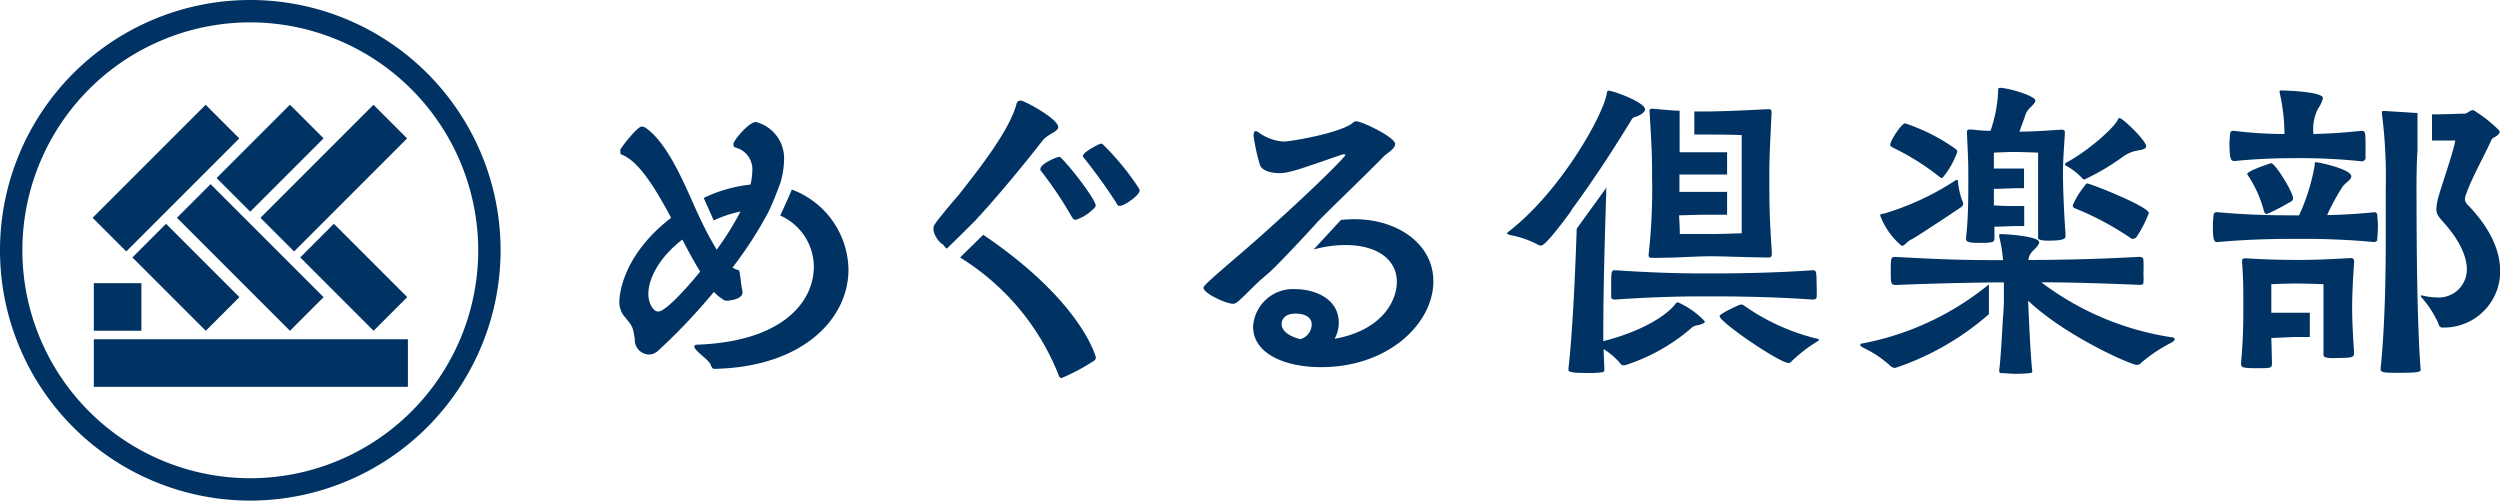 <svg xmlns="http://www.w3.org/2000/svg" viewBox="0 0 266.98 53.46"><defs><style>.cls-1{fill:#003364;}</style></defs><g id="レイヤー_2" data-name="レイヤー 2"><g id="レイヤー_1-2" data-name="レイヤー 1"><path class="cls-1" d="M77.09,31.89a.86.86,0,0,0,.48.22.26.26,0,0,0,.15,0c1.12-.11,1.57-.48,1.57-.85V31.1c-.19-.89-.19-1.42-.26-1.72-.11-.78-.08-.37-.67-.74,0,0-.08,0-.12-.08a42.59,42.59,0,0,0,3.83-5.94c.56-1.16,1.13-2.7,1.27-3.09a9.09,9.09,0,0,0,.39-2.43,4,4,0,0,0-3-4.07C80,13,78.32,15,78.32,15.38c0,.19.07.33.19.37a2.4,2.4,0,0,1,1.83,2.54,6.86,6.86,0,0,1-.19,1.42,15.24,15.24,0,0,0-5,1.43l1.07,2.4a12.52,12.52,0,0,1,2.86-.95,31.9,31.9,0,0,1-2.54,4.07c-.45-.75-.94-1.61-1.39-2.54h0c-.36-.7-.85-1.78-1.13-2.42h0c-1.42-3.21-3-6.57-5-8a.91.91,0,0,0-.49-.19c-.41,0-1.94,1.87-2.28,2.47a.43.43,0,0,0,0,.22c0,.11,0,.26.12.3,1.86.71,3.62,3.62,5.3,6.76-5.19,4-5.53,8.22-5.53,9a2.4,2.4,0,0,0,.45,1.42c.9,1.12,1,1.08,1.2,2.57a1.56,1.56,0,0,0,1.45,1.61,1.44,1.44,0,0,0,1-.37,62.71,62.71,0,0,0,6-6.32A4.22,4.22,0,0,0,77.09,31.89Zm-6.8,1.38c-.6,0-1.05-1-1.05-1.87,0-1.53,1-3.77,3.63-5.82.63,1.23,1.27,2.39,1.9,3.43C74.32,29.57,71.26,33.27,70.29,33.27Zm14.26-13c-.33.8-.88,2-1.23,2.75a6,6,0,0,1,3.59,5.46c0,3.7-3.25,8-12.48,8.33-.18,0-.29.11-.29.19a.34.34,0,0,0,.07.18c.34.56,1.46,1.24,1.68,1.76.11.3.22.45.41.45h.08c9.48-.23,14.23-5.42,14.23-10.61A9.26,9.26,0,0,0,84.55,20.24Z"/><path class="cls-1" d="M105,25.07l-2.47,2.43A26,26,0,0,1,113,39.92c.11.33.19.45.37.45a21.21,21.21,0,0,0,3.22-1.69c.26-.14.44-.26.44-.52C117,38.09,115.57,32.23,105,25.07Zm-.78-1.58h0l.07-.09c2.09-2.24,5.07-5.83,7-8.33.56-.75,1.72-1,1.72-1.49,0-.9-3.63-2.84-4-2.84a.43.43,0,0,0-.45.33c-.74,2.89-4.19,7.21-6.11,9.66v0s-2.42,2.8-2.69,3.34.21,1.51.86,2l.06,0a2.73,2.73,0,0,0,.42.49l1.28-1.24.18-.18Zm17.41-3.37a27.76,27.76,0,0,0-3.74-4.59c-.11-.11-.19-.19-.26-.19a1,1,0,0,0-.3.08c-.3.15-1.68.85-1.68,1.23a.33.33,0,0,0,.11.22,58.6,58.6,0,0,1,3.47,4.82c.08.22.19.3.34.3.52,0,2.13-1.16,2.13-1.61A1.28,1.28,0,0,0,121.65,20.12Zm-8.52-3.36c-.3,0-2,.75-2,1.27a.27.27,0,0,0,0,.15,40.54,40.54,0,0,1,3.36,5c.12.18.23.3.38.3a4.4,4.4,0,0,0,1.83-1.09c.22-.18.33-.3.33-.45,0-.59-2.46-3.84-3.62-5C113.28,16.8,113.2,16.76,113.13,16.76Z"/><path class="cls-1" d="M140.56,23.87s0-.05.06-.09c2.09-2.13,4.41-4.29,7.21-7.13.3-.3,1.16-.75,1.16-1.27,0-.75-3.59-2.43-4.15-2.43a.46.46,0,0,0-.3.11c-1.3,1.16-6.79,2.06-7.47,2.06a5.15,5.15,0,0,1-2.69-1,.56.56,0,0,0-.29-.12c-.15,0-.19.19-.23.45a22,22,0,0,0,.67,3.1c.23.82,1.57.94,2.1.94,1.19,0,2.72-.64,6.76-2a.59.59,0,0,1,.22,0c.07,0,.07,0,.07,0a.51.51,0,0,1-.11.22c-1.21,1.41-5.4,5.36-9.13,8.67-3.08,2.73-5.92,5-5.92,5.34,0,.63,2.46,1.72,3.14,1.72.3,0,.45-.08,1.83-1.46a24.35,24.35,0,0,1,1.92-1.76C136.64,28.14,139.91,24.57,140.56,23.87Z"/><path class="cls-1" d="M144.66,23.41a14,14,0,0,0-1.46.08l-2.92,3.16a12.46,12.46,0,0,1,3.4-.48c3.48,0,5.49,1.61,5.49,3.92,0,2.1-1.64,5.2-6.64,6.09a3.65,3.65,0,0,0,.44-1.72c0-2.68-2.76-3.58-4.59-3.58a4.27,4.27,0,0,0-4.56,4c0,2.95,3.51,4.33,7.25,4.33,7.25,0,12-4.71,12-9.15C153.1,26.1,149.29,23.41,144.66,23.41Zm-5.79,12.81c-.41-.11-2-.52-2-1.64,0-.6.52-1.09,1.45-1.09s1.76.3,1.76,1.2A1.67,1.67,0,0,1,138.87,36.22Z"/><path class="cls-1" d="M176.52,27.54c2.82,0,4.28-.17,6.11-.17s3.33.1,6.19.13c.2,0,.4,0,.4-.41V27c-.23-3.5-.27-4.75-.27-8,0-2.41.07-3.22.24-7,0-.23-.07-.34-.31-.34h-.1c-4.62.24-6.18.24-6.18.24h-1.66v2.47h1.66c2.28,0,3.4.06,3.4.06l0,10.49h-.09c-.82,0-1.39.07-3.33.07-1.7,0-2.17,0-3.19,0,0-1-.07-1.56-.07-2,.68,0,1.7-.06,3.29-.06h1.83V20.49l-1.86,0c-1.49,0-2.55,0-3.23,0V18.64c.68,0,1.7,0,3.26,0l1.83,0V16.26H182.6c-1.53,0-2.55,0-3.23,0,0-.62,0-1.05,0-1.34V11.82c-.75,0-1.66-.11-2.9-.21-.24,0-.31,0-.31.27.24,4.08.27,4.79.27,7.06a64,64,0,0,1-.37,8.26v.1C176.08,27.5,176.18,27.54,176.52,27.54ZM168,22.17c1.09-1.45,2.46-3.48,3.15-4.52h0c1.39-2.1,2.52-3.94,3-4.72.27-.51.34-.34.82-.57s.71-.48.71-.68c0-.75-3.4-2-3.91-2-.1,0-.13.07-.17.24-.3,2.24-4.89,10.49-10.49,14.81-.13.1-.17.17-.17.2s.14.14.34.17a10.54,10.54,0,0,1,3,1.05.36.36,0,0,0,.27.07c.16,0,.52,0,3.18-3.61A4,4,0,0,1,168,22.17Zm26,9.58a13.28,13.28,0,0,0,0-1.33c0-1.49-.07-1.56-.41-1.56-5,.34-9.17.34-11.14.34s-4.86,0-9.95-.34c-.41,0-.44.07-.44,1.56,0,.48,0,1,0,1.26s.21.31.41.31c5.06-.34,8-.34,9.95-.34,1.73,0,6.28,0,11.14.34C193.77,32,194,31.92,194,31.75Zm0,4.41a22.94,22.94,0,0,1-7.71-3.5c-.13-.1-.17-.13-.27-.13a1.23,1.23,0,0,1-.2,0s-2.18.95-2.18,1.23c0,.64,6.39,5,7.37,5a.35.35,0,0,0,.27-.13,15.4,15.4,0,0,1,2.76-2.14c.17-.11.2-.17.2-.24S194.15,36.2,194,36.16ZM179.2,32.29a.33.33,0,0,0-.3.2c-.88,1.13-3.4,2.86-7.68,3.94V35.35c0-4.59.17-10.33.31-14.71,0-.26,0-.46.05-.64l-3.2,4.42c-.17,5.1-.44,11.06-.89,15,0,.24,0,.41,1.93.41a10,10,0,0,0,1.6-.07c.17,0,.31-.07.31-.24v0c0-.68-.07-1.43-.07-2.24a7.6,7.6,0,0,1,1.83,1.6.34.34,0,0,0,.31.13,1,1,0,0,0,.34-.07,20.13,20.13,0,0,0,6.76-3.8,1.29,1.29,0,0,1,.81-.41c.41-.1.75-.2.75-.41A8.84,8.84,0,0,0,179.2,32.29Z"/><path class="cls-1" d="M220.67,17.72A6.35,6.35,0,0,1,222.33,19a.33.33,0,0,0,.27.17,25.15,25.15,0,0,0,4.08-2.41,3.71,3.71,0,0,1,1.56-.68c.58-.1.95-.17.95-.47,0-.58-2.48-3-2.85-3-.07,0-.14.07-.17.17-.41.88-3.23,3.39-5.5,4.58-.07.07-.14.1-.14.17S220.56,17.65,220.67,17.72Zm2,2.07a9.05,9.05,0,0,0-1.32,2.14.35.35,0,0,0,.3.34,31.54,31.54,0,0,1,6,3.23.21.21,0,0,0,.13,0,.52.52,0,0,0,.37-.17,12.86,12.86,0,0,0,1.33-2.58c0-.68-6.22-3.16-6.62-3.16C222.74,19.62,222.7,19.76,222.67,19.79ZM211.4,25.94c1.59,0,1.59-.1,1.59-.58s0-.74,0-1.15c.74,0,1.83-.07,2.24-.07l.94,0V22l-1,0c-.37,0-1.49,0-2.24-.07V20.17c.75,0,1.94-.07,2.38-.07h.84V18h-.87c-.38,0-1.57,0-2.35,0,0-.89,0-1.7,0-1.7s1.49-.07,2.2-.07,2.52.07,2.52.07v0h0V17c0,.3,0,.64,0,1h0v2.24h0v1.76h0v3.48c.12.12.4.22,1.06.22,1.77,0,1.87-.23,1.87-.5v-.28c-.2-2.68-.27-5.33-.27-6.18s0-1.53.2-4.41v-.14c0-.24-.06-.34-.34-.34h-.1c-2,.14-3.39.21-4.41.21l.58-1.6a1.94,1.94,0,0,1,.61-1c.27-.28.51-.51.51-.72,0-.51-2.92-1.36-3.77-1.36-.17,0-.21,0-.21.45a14.46,14.46,0,0,1-.81,4.14c-.72,0-1.43-.07-2-.14-.1,0-.2,0-.27,0s-.24.07-.24.2,0,.21,0,.34c.14,3,.14,3,.14,5,0,1.43,0,3.91-.24,6v.21C210,25.77,210.1,25.94,211.4,25.94ZM198.93,36.67c-.2,0-.27.1-.27.17s.1.17.27.27a11.58,11.58,0,0,1,2.92,1.94.73.73,0,0,0,.55.24,29.15,29.15,0,0,0,10-5.74c0-1,0-2.62,0-3.18A30.25,30.25,0,0,1,198.93,36.67ZM231.8,36A30.64,30.64,0,0,1,218,30.15c2.58,0,5.61.07,10.46.27h.1c.17,0,.31-.06.34-.17a7.74,7.74,0,0,0,0-1.05,14.31,14.31,0,0,0,0-1.46c0-.2-.17-.31-.44-.31-5.77.31-9.13.31-11.85.34a1.63,1.63,0,0,1,.51-1c.27-.28.65-.62.65-.89,0-.68-3.74-.88-4-.88h-.14c-.07,0-.13,0-.13.1s0,.1,0,.17a15.64,15.64,0,0,1,.41,2.51c-2.75,0-5.47,0-11.41-.34-.58,0-.58,0-.58,1.53,0,1.19,0,1.46.48,1.46h.1c5.09-.2,7.81-.23,10.19-.27H214V32c0,.68-.07,1.61-.12,2.25-.11,2.14-.26,4.36-.38,5.3v.07c0,.17.1.23.3.23.41,0,.92.07,1.46.07a14.55,14.55,0,0,0,1.46-.07c.17,0,.31-.06.31-.2v0c-.17-1.5-.34-5-.44-7.54,4,3.8,11,6.86,11.61,6.86a.65.65,0,0,0,.48-.24,16.35,16.35,0,0,1,3.15-2.11c.28-.13.41-.3.41-.4S232.11,36,231.8,36ZM202.12,15.75a26.6,26.6,0,0,1,5,3.13.47.47,0,0,0,.31.13,9,9,0,0,0,1.59-2.78.4.4,0,0,0-.2-.34,20.25,20.25,0,0,0-5.37-2.72c-.37,0-1.59,1.84-1.59,2.31C201.89,15.62,202,15.68,202.12,15.75Zm1,10.5c.3,0,.5-.45,1-.68s4.65-3,5.2-3.37c.27-.17.34-.3.34-.44a.68.68,0,0,0-.07-.23,8,8,0,0,1-.48-2c0-.21,0-.31-.13-.31a.42.42,0,0,0-.24.1,29,29,0,0,1-7.57,3.5c-.24,0-.38.07-.38.17a.48.48,0,0,0,.07.2A7.69,7.69,0,0,0,203.08,26.25Z"/><path class="cls-1" d="M251.4,28v-.1c0-.24-.11-.34-.41-.34-2.18.13-3.87.2-5.61.2s-4-.07-5.43-.17c-.1,0-.2,0-.27,0s-.24.06-.24.2,0,.17,0,.27c.1,1.29.13,2.55.13,3.81V33c0,.85,0,3.26-.24,5.68v.2c0,.37.24.44,1.63.44,1.6,0,1.67,0,1.67-.58l-.07-2.65c.65,0,1.94-.1,2.75-.1.35,0,.86,0,1.36,0V33.4h-1.39l-2.72,0V33c0-1,0-2.65,0-2.65s1.57-.07,2.69-.07,2.88.07,2.88.07,0,1.46,0,2.21v.85h0c0,.44,0,2.16,0,2.71h0c0,.51,0,1.06,0,1.63v.07c0,.41.3.34.58.41a6.13,6.13,0,0,0,.81,0c1.5,0,1.87-.06,1.87-.44v-.27c-.17-2.48-.2-3.9-.2-4.69S251.23,30.42,251.4,28Zm-9.07-10.5c-.1,0-2.34.79-2.34,1.06,0,.1.1.2.16.3a12.74,12.74,0,0,1,1.6,3.6c.07.27.14.38.31.38a1.11,1.11,0,0,0,.23-.07,23.46,23.46,0,0,0,2.21-1.16c.21-.1.38-.2.38-.44,0-.64-1.91-3.73-2.31-3.73A.53.53,0,0,0,242.33,17.48Zm-3.81-.3h.07a63.9,63.9,0,0,1,6.45-.31,63,63,0,0,1,7.2.34.44.44,0,0,0,.38-.27c0-.27,0-.81,0-1.36,0-1.36,0-1.63-.41-1.63-2.34.24-3.83.31-5.16.34a5,5,0,0,1,.48-2.68,3.11,3.11,0,0,0,.54-1.16c0-.67-3.9-.81-4.48-.81-.1,0-.14,0-.14.1v.14a20.11,20.11,0,0,1,.51,4.41,43.7,43.7,0,0,1-5.4-.34c-.17,0-.37,0-.4.34a9.62,9.62,0,0,0-.07,1.29C238.12,16.74,238.19,17.18,238.52,17.18Zm15,5.47c-2,.2-3.63.27-5,.3a23.42,23.42,0,0,1,1.66-3.05c.31-.41.92-.72.92-1.09,0-.78-3.5-1.5-3.74-1.5s-.13.07-.17.34A21.47,21.47,0,0,1,245.52,23h-.1c-3.23,0-5.64-.07-8.59-.34-.21,0-.41,0-.44.34a9.15,9.15,0,0,0-.07,1.25c0,1.26.1,1.6.44,1.6h.07c3.8-.34,6.69-.34,8.55-.34a79.7,79.7,0,0,1,8.15.34h0c.13,0,.34-.1.34-.24s.07-.81.07-1.36a10.68,10.68,0,0,0-.07-1.25C253.91,22.75,253.67,22.65,253.5,22.65Zm10.09-.72a1,1,0,0,1-.38-.68,2,2,0,0,1,.17-.64c.51-1.5,2-4.18,2.62-5.6a.78.78,0,0,1,.44-.41c.34-.21.48-.38.48-.51s-.11-.24-.21-.34a14.39,14.39,0,0,0-2.58-2,.11.11,0,0,0-.1,0c-.27,0-.58.37-.88.37-.65,0-1.91.07-3.06.07h-.39v2.8h2.49c-.3,1.56-1.63,5.23-1.9,6.38a7.13,7.13,0,0,0-.13.92c0,.58.27.88.91,1.59,1.63,1.87,2.35,3.54,2.35,4.86a3,3,0,0,1-3.26,3,6.2,6.2,0,0,1-1.5-.21l-.1,0a.08.08,0,0,0-.07.07.61.61,0,0,0,.14.2,10.78,10.78,0,0,1,1.76,2.75c0,.2.21.41.38.41H261a6,6,0,0,0,6-6C267,26.82,266,24.45,263.59,21.93Zm-5.44-5.65V12.07l-3.53-.22c-.17,0-.27,0-.27.13s0,.1,0,.17a53.56,53.56,0,0,1,.41,8c0,2.07,0,3.87,0,4.69,0,2.75,0,9.13-.55,14.53,0,.44.31.44,2.11.44,1.6,0,2.17-.06,2.17-.3v0c-.13-1.56-.44-6.45-.44-18.1C258.05,19.72,258.07,17.73,258.15,16.28Z"/><path class="cls-1" d="M26.73,53.46A26.73,26.73,0,1,1,53.46,26.73,26.76,26.76,0,0,1,26.73,53.46Zm0-51.07A24.34,24.34,0,1,0,51.07,26.73,24.37,24.37,0,0,0,26.73,2.39Z"/><rect class="cls-1" x="15.19" y="10.49" width="5.08" height="17.07" transform="translate(18.64 -6.97) rotate(45)"/><rect class="cls-1" x="17.31" y="24.07" width="5.08" height="11.08" transform="translate(-15.12 22.71) rotate(-45)"/><rect class="cls-1" x="24.18" y="18.96" width="5.08" height="17.07" transform="translate(-11.61 26.95) rotate(-45)"/><rect class="cls-1" x="26.3" y="11.36" width="5.08" height="11.08" transform="translate(20.4 -15.45) rotate(45)"/><rect class="cls-1" x="33.11" y="10.49" width="5.08" height="17.07" transform="translate(23.89 -19.64) rotate(45)"/><rect class="cls-1" x="35.23" y="24.07" width="5.08" height="11.08" transform="translate(-9.87 35.38) rotate(-45)"/><rect class="cls-1" x="24.25" y="22" width="5.08" height="33.54" transform="translate(-11.98 65.56) rotate(-90)"/><rect class="cls-1" x="10.02" y="30.24" width="5.08" height="5.08"/></g></g></svg>
